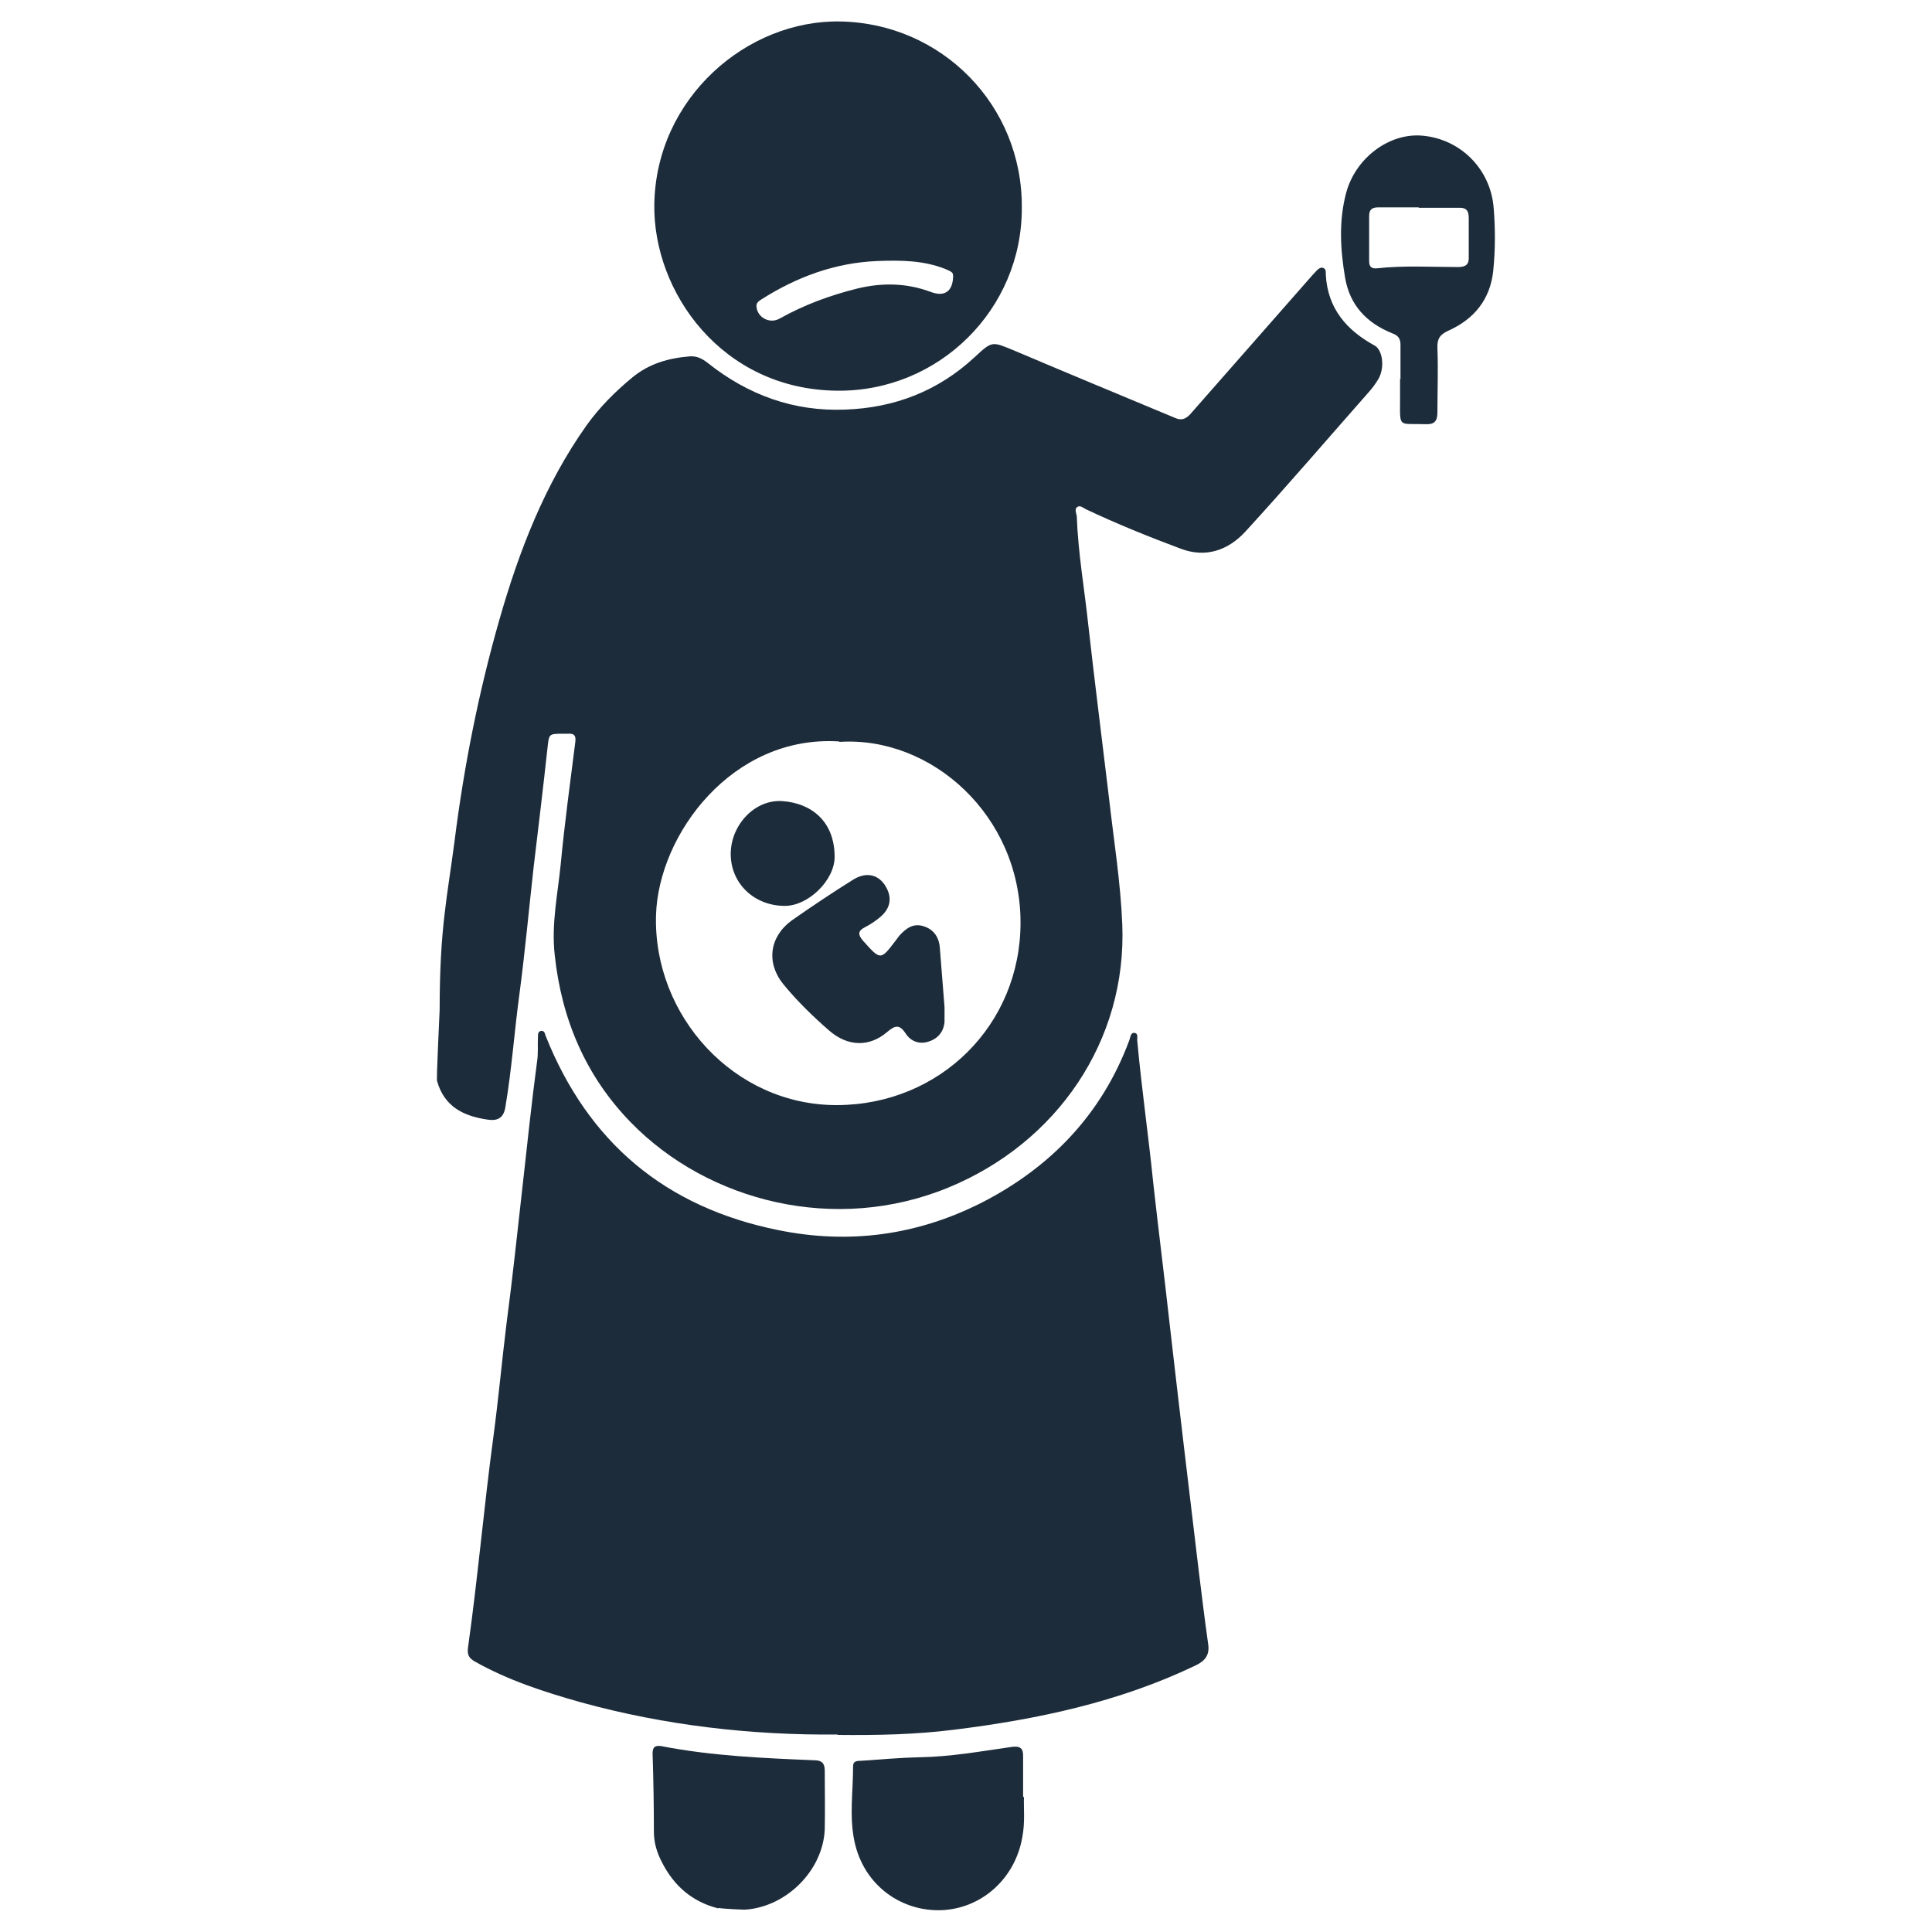 <?xml version="1.0" encoding="UTF-8"?>
<svg id="Layer_1" data-name="Layer 1" xmlns="http://www.w3.org/2000/svg" viewBox="0 0 45 45">
  <defs>
    <style>
      .cls-1 {
        fill: #1d2c3a;
      }
    </style>
  </defs>
  <path class="cls-1" d="m10.24,23.54c0-1.94.18-2.65.35-3.97.22-1.74.56-3.45,1.04-5.13.46-1.61,1.06-3.16,2.03-4.53.3-.42.67-.79,1.07-1.12.39-.32.84-.45,1.34-.49.16-.01.28.05.41.15.94.75,2.01,1.14,3.21,1.09,1.14-.04,2.16-.43,3.01-1.22.41-.38.4-.37.91-.16,1.25.53,2.5,1.05,3.75,1.57.15.07.25.04.37-.09.94-1.07,1.88-2.14,2.82-3.21.04-.04.08-.09.12-.13.04-.04.09-.08.15-.06.07.03.06.09.06.15.04.79.48,1.3,1.14,1.66.18.1.24.5.09.77-.06.1-.13.2-.2.28-.97,1.1-1.92,2.21-2.91,3.29-.4.43-.92.61-1.5.39-.75-.28-1.49-.58-2.21-.92-.06-.03-.13-.1-.2-.05-.07.05-.02.14-.01.21.03.86.18,1.7.27,2.55.15,1.34.32,2.67.48,4.01.11.98.27,1.96.31,2.95.11,2.71-1.52,5.09-4.05,6.13-2.62,1.08-5.59.34-7.4-1.52-1.05-1.08-1.61-2.4-1.77-3.9-.08-.72.07-1.41.14-2.11.09-.95.22-1.9.34-2.85.02-.15-.03-.2-.17-.19-.03,0-.07,0-.1,0-.36,0-.34,0-.38.35-.1.92-.21,1.83-.32,2.75-.11.98-.2,1.97-.33,2.95-.12.88-.18,1.77-.33,2.65-.04.25-.18.32-.4.29-.57-.08-1.02-.3-1.19-.9-.02-.05.06-1.59.06-1.66Zm9.31-6.27c-2.49-.16-4.21,2.16-4.27,4.04-.07,2.35,1.82,4.44,4.22,4.43,2.4-.01,4.27-1.87,4.27-4.25,0-2.5-2.08-4.35-4.22-4.21Z"/>
  <path class="cls-1" d="m16.73,44.45c-.6-.15-1.03-.52-1.31-1.07-.12-.23-.19-.46-.19-.72,0-.61-.01-1.21-.03-1.82,0-.15.06-.19.2-.17,1.18.23,2.37.28,3.57.33.17,0,.24.07.24.24,0,.46.01.92,0,1.37-.04.96-.9,1.81-1.86,1.87-.06,0-.52-.02-.61-.04Z"/>
  <path class="cls-1" d="m19.51,40.4c-2,.02-4.02-.21-5.98-.75-.85-.24-1.69-.51-2.47-.95-.14-.08-.18-.16-.16-.32.23-1.63.37-3.27.59-4.9.12-.89.2-1.78.31-2.67.14-1.05.25-2.11.37-3.17.11-.97.21-1.95.34-2.92.03-.19.01-.38.02-.57,0-.06,0-.13.08-.14.08,0,.08.07.1.12.99,2.48,2.79,3.99,5.41,4.52,1.66.34,3.24.12,4.73-.63,1.61-.82,2.81-2.06,3.45-3.78.03-.07.03-.2.13-.18.09.01.05.13.06.19.1,1.1.26,2.2.37,3.29.12,1.09.26,2.18.38,3.27.22,1.92.45,3.85.68,5.77.07.57.14,1.14.22,1.71.04.26-.07.4-.31.51-1.78.85-3.68,1.25-5.62,1.49-.88.11-1.77.13-2.7.12Z"/>
  <path class="cls-1" d="m23.8,4.84c.01,2.36-1.93,4.29-4.31,4.26-2.68-.03-4.28-2.3-4.25-4.34.04-2.49,2.17-4.3,4.33-4.26,2.36.04,4.25,1.95,4.23,4.34Zm-1.6,1.61c0-.1-.01-.11-.17-.18-.52-.21-1.06-.21-1.6-.19-.98.04-1.87.37-2.69.89-.06.04-.13.08-.12.17.02.26.31.41.54.28.57-.32,1.17-.54,1.81-.7.58-.14,1.15-.13,1.71.08.32.12.51-.01.52-.36Z"/>
  <path class="cls-1" d="m23.85,41.86c-.01.24.03.59-.04.94-.17.96-.94,1.64-1.85,1.69-.93.05-1.84-.55-2.06-1.61-.12-.57-.03-1.16-.03-1.74,0-.15.13-.12.22-.13.44-.03.88-.07,1.32-.08.73-.01,1.44-.14,2.15-.24.2-.03.28.03.27.23,0,.27,0,.55,0,.93Z"/>
  <path class="cls-1" d="m32.62,8.83c0-.27,0-.53,0-.8,0-.15-.06-.22-.2-.27-.59-.24-.98-.65-1.09-1.29-.11-.65-.15-1.31.02-1.96.21-.82,1-1.42,1.78-1.35.9.08,1.59.79,1.66,1.68.04.49.04.98-.01,1.47-.07.66-.44,1.12-1.04,1.39-.2.09-.27.19-.26.41.02.5,0,1,0,1.5,0,.21-.08.28-.28.27-.64-.02-.59.1-.59-.58,0-.16,0-.32,0-.47h0Zm.43-4h0c-.32,0-.63,0-.95,0-.14,0-.21.05-.21.2,0,.35,0,.7,0,1.05,0,.13.05.18.18.17.63-.07,1.26-.03,1.89-.03.18,0,.26-.06.25-.24,0-.3,0-.6,0-.9,0-.19-.07-.25-.25-.24-.31,0-.61,0-.92,0Z"/>
  <path class="cls-1" d="m22,23.45c0,.12,0,.23,0,.35-.02.23-.15.39-.37.46-.21.07-.41,0-.53-.18-.15-.23-.25-.2-.44-.04-.41.35-.91.34-1.34-.03-.38-.33-.75-.69-1.07-1.08-.41-.5-.33-1.11.19-1.49.47-.33.95-.65,1.43-.95.29-.18.56-.13.73.11.19.28.16.55-.11.77-.11.09-.23.17-.35.23-.17.09-.15.18-.04.31.41.46.41.46.76,0,.03-.04.06-.08.09-.12.15-.16.31-.29.55-.22.24.07.37.25.39.5.04.46.07.93.11,1.39,0,0,0,0,0,0Z"/>
  <path class="cls-1" d="m17.02,19.89c0-.67.56-1.28,1.21-1.23.67.05,1.21.47,1.21,1.3,0,.54-.61,1.14-1.16,1.14-.71,0-1.26-.52-1.26-1.21Z"/>
</svg>